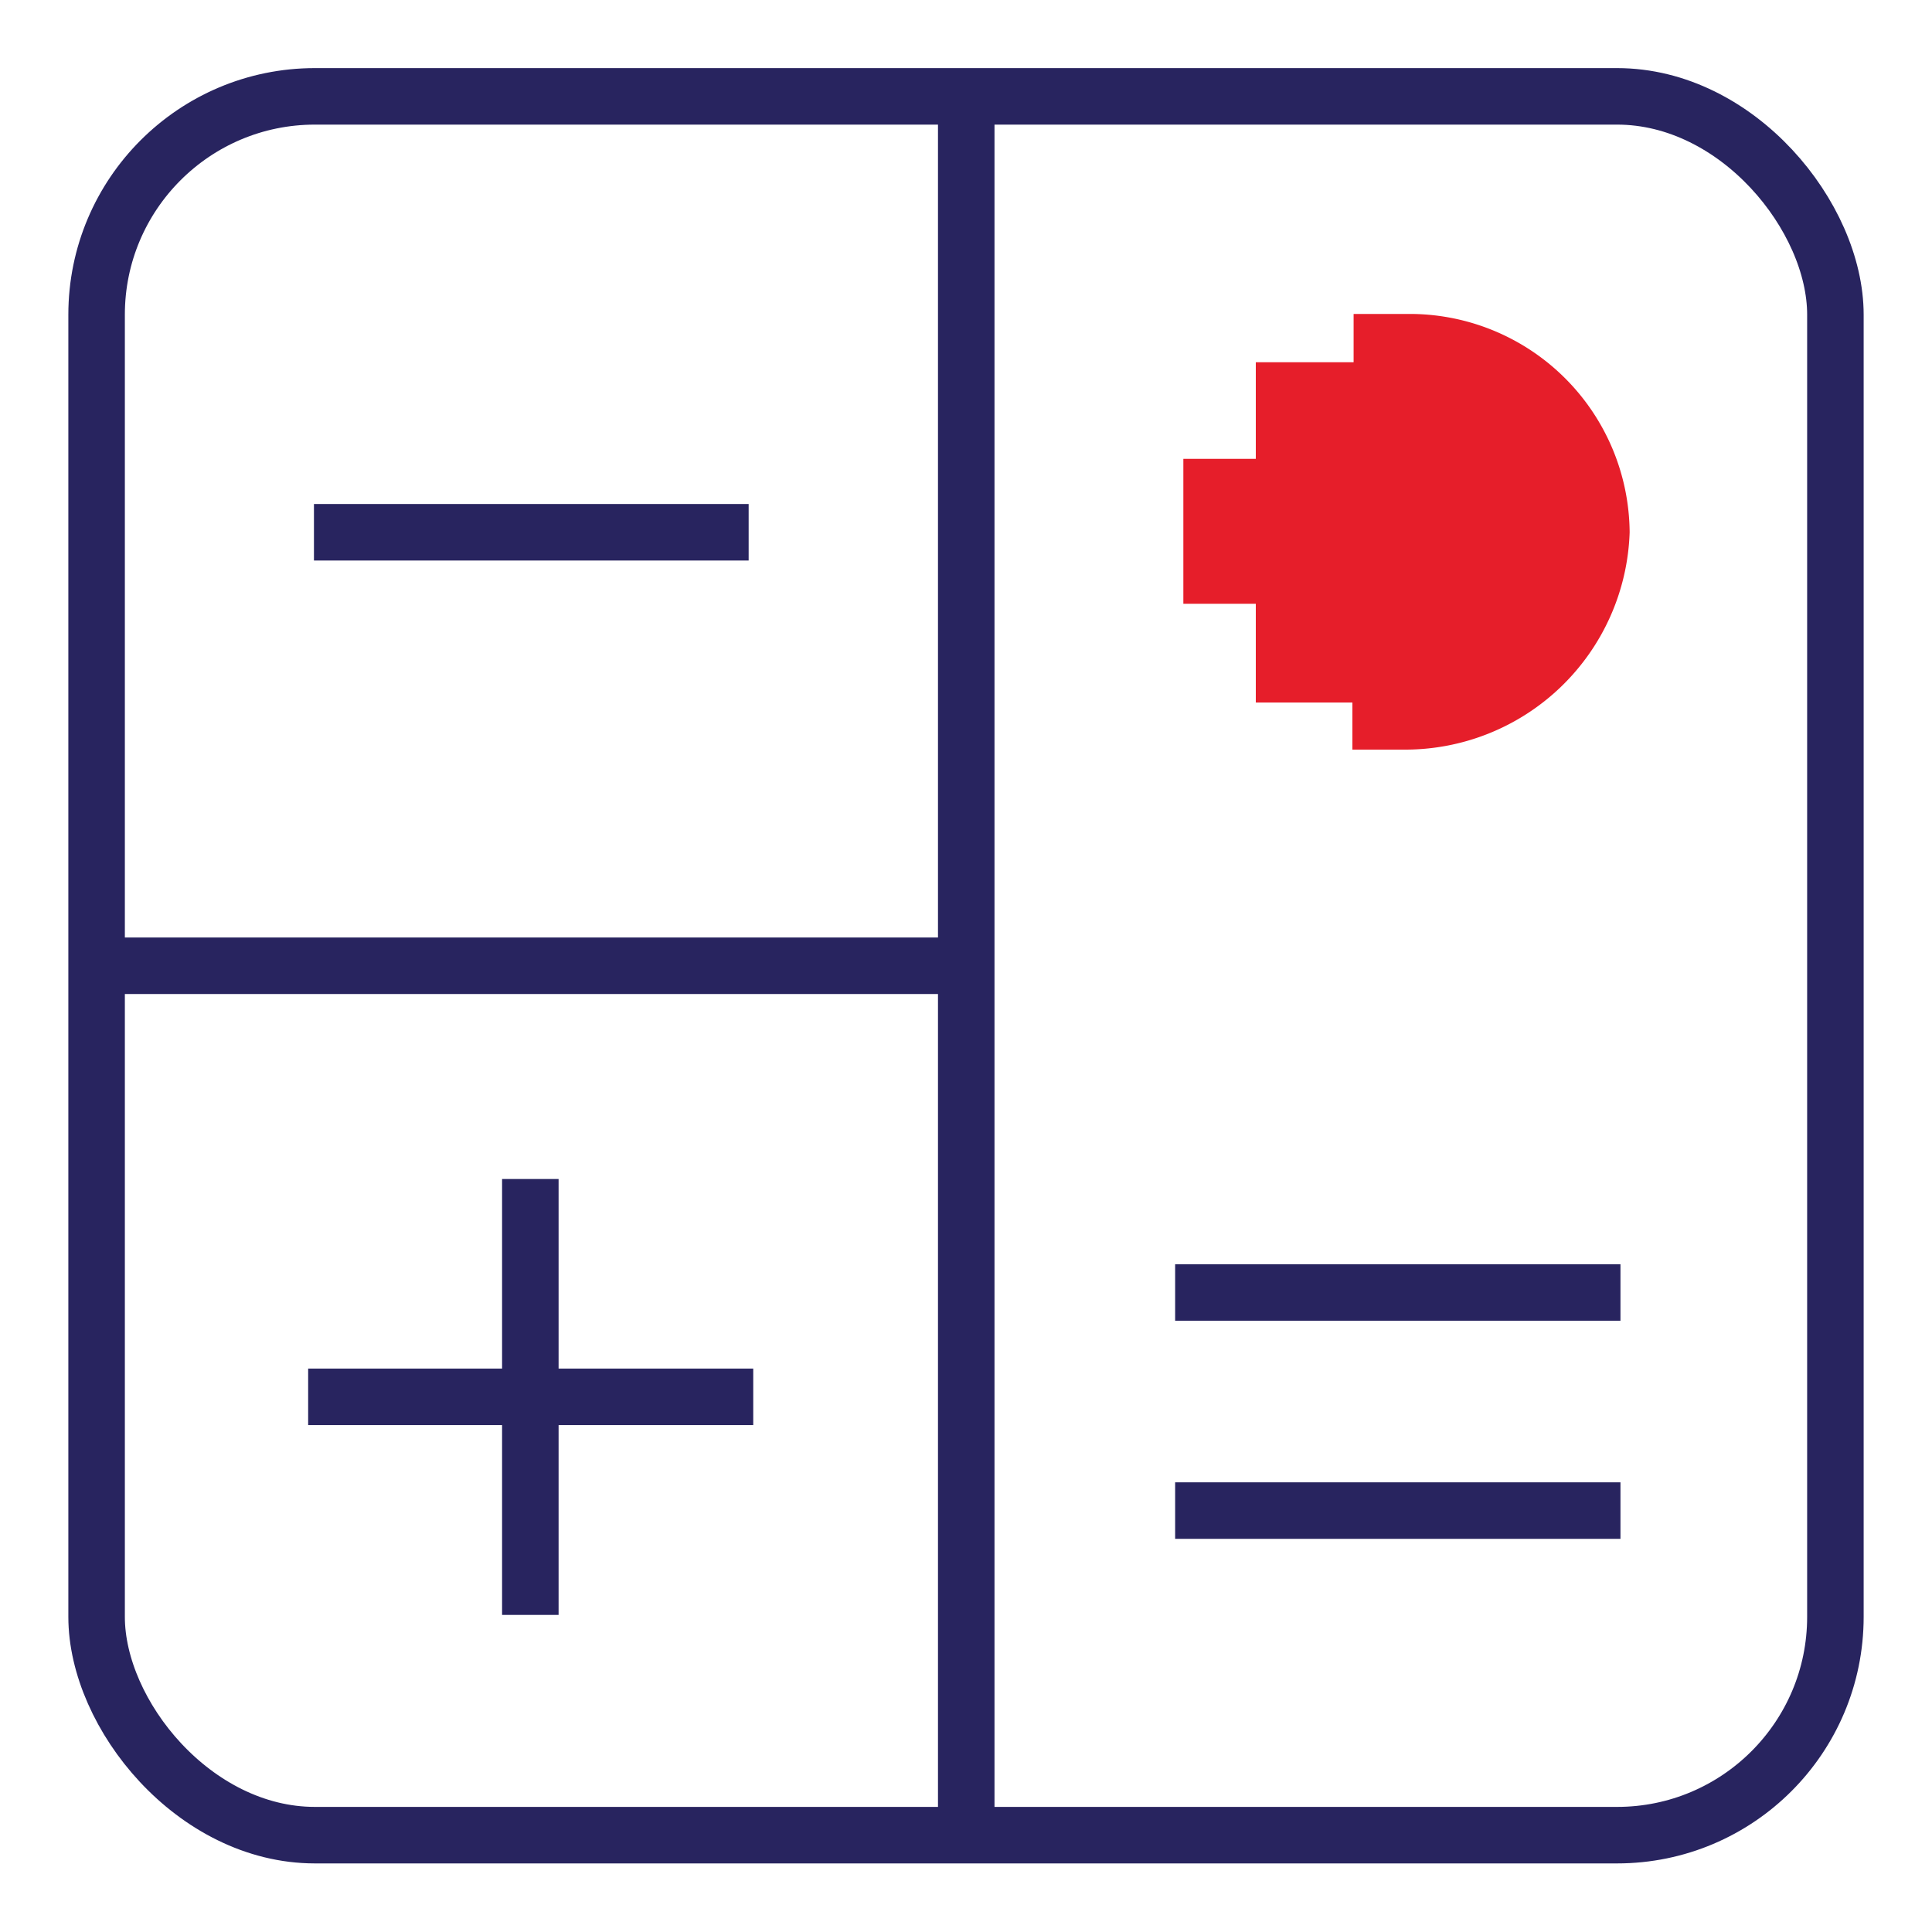 <svg xmlns="http://www.w3.org/2000/svg" viewBox="0 0 80 80"><defs><style>.cls-1{fill:none;stroke:#28245f;stroke-miterlimit:10;stroke-width:2.34px;}.cls-2{fill:#e61e2a;}</style></defs><g id="Layer_2" data-name="Layer 2"><rect class="cls-1" x="4" y="3.99" width="72" height="72" rx="9.04"/><line class="cls-1" x1="40.01" y1="3.99" x2="40.01" y2="76.01"/><line class="cls-1" x1="4" y1="39.99" x2="38.87" y2="39.99"/><line class="cls-1" x1="21.96" y1="48.82" x2="21.96" y2="66.87"/><line class="cls-1" x1="12.76" y1="57.84" x2="31.19" y2="57.84"/><line class="cls-1" x1="48.66" y1="62.55" x2="67.1" y2="62.55"/><line class="cls-1" x1="48.66" y1="53.52" x2="67.1" y2="53.52"/><line class="cls-1" x1="13" y1="22.04" x2="31" y2="22.04"/><path class="cls-2" d="M56.05,13v2H52V19H49v6h3v4.09h4v1.95h2.13a9.3,9.3,0,0,0,9.35-9A9.11,9.11,0,0,0,58.46,13Z"/></g></svg>